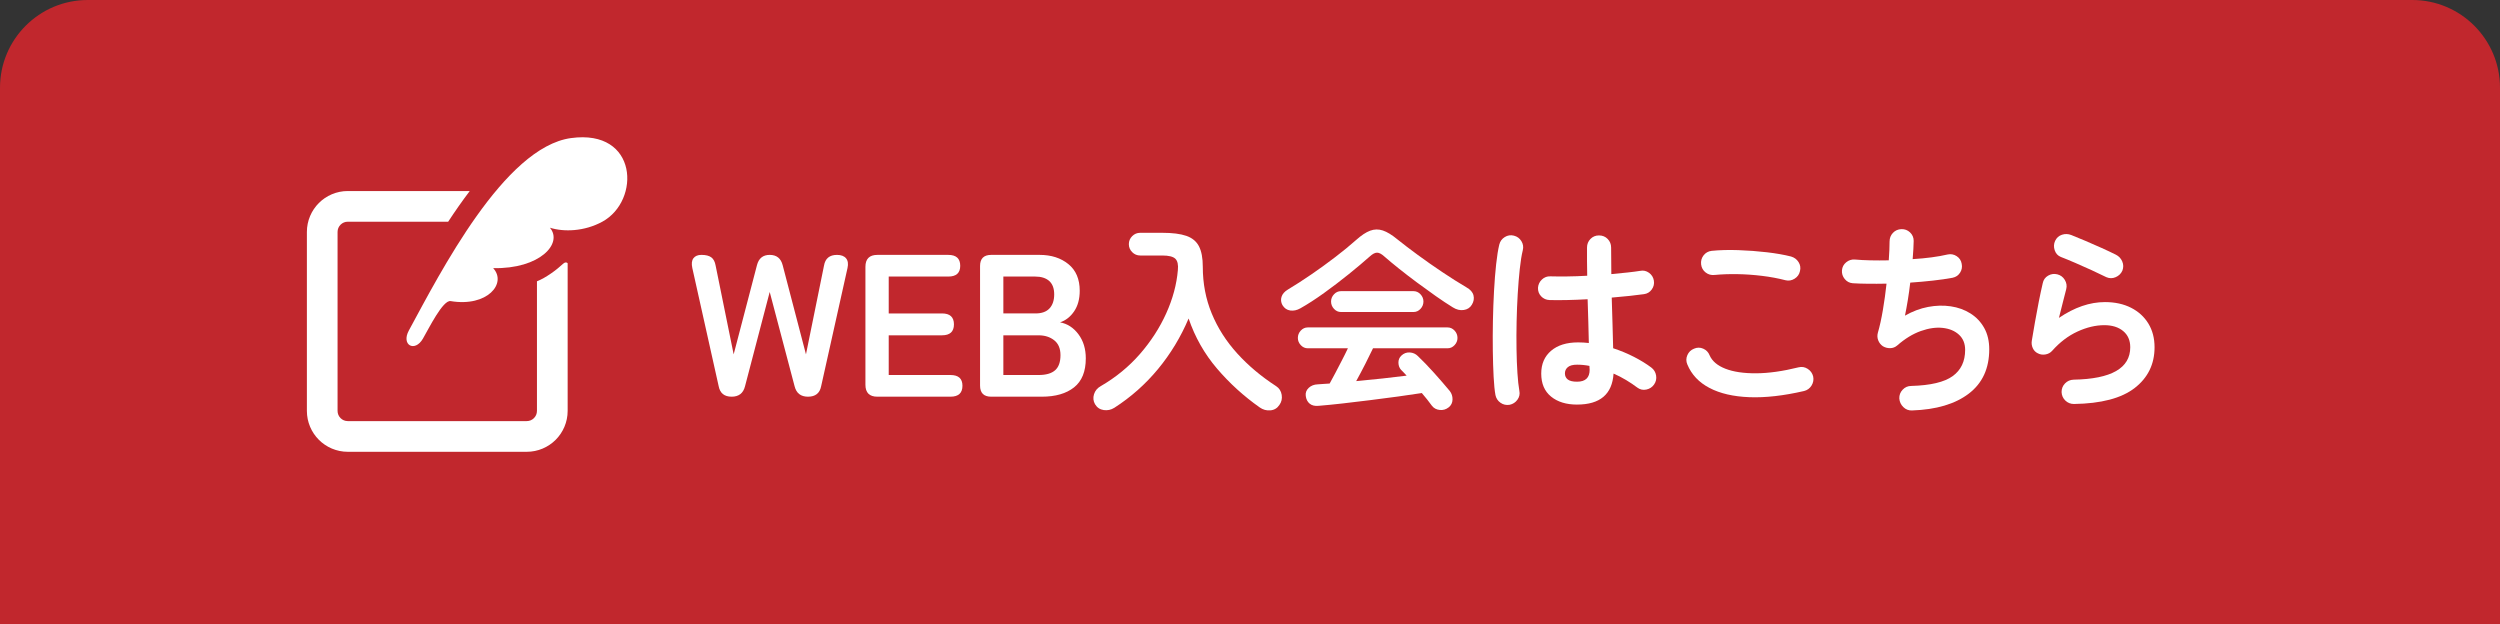 <?xml version="1.0" encoding="UTF-8"?><svg id="_レイヤー_2" xmlns="http://www.w3.org/2000/svg" width="427.386" height="106.716" viewBox="0 0 427.386 106.716"><rect x="0" y="0" width="427.386" height="106.716" fill="#333333" stroke="none"/><g id="_コンテンツ"><path d="M175.335-160.335h91.716v427.386h-91.716c-8.279,0-15-6.721-15-15V-145.335c0-8.279,6.721-15,15-15Z" transform="translate(267.051 -160.335) rotate(90)" style="fill:#c1272d;"/><path d="M97.611,23.606c-11.412,1.575-22.338,22.985-27.716,32.895-1.352,2.492,1.008,3.788,2.399,1.404 1-1.713,3.435-6.687,4.753-6.429,6.29,1.048,9.645-3.054,7.263-5.635,8.002.164,11.969-4.238,9.699-6.912,2.387.756,5.893.645,8.962-1.028,6.551-3.574,6.155-15.882-5.359-14.294Z" style="fill:#fff;"/><path d="M96.24,45.113c-1.04.978-2.892,2.369-4.445,2.976v22.153c-.002.493-.191.913-.512,1.237-.324.321-.744.51-1.235.511h-30.593c-.491-.002-.913-.191-1.237-.512-.321-.324-.51-.744-.511-1.237v-30.591c.002-.491.191-.913.512-1.237.324-.321.746-.51,1.237-.511h17.16c1.202-1.832,2.432-3.592,3.689-5.244h-20.849c-1.922-.002-3.688.786-4.945,2.048-1.26,1.257-2.049,3.022-2.048,4.945v30.591c-.002,1.922.787,3.688,2.048,4.946,1.257,1.26,3.022,2.049,4.945,2.048h30.593c1.921.002,3.686-.787,4.945-2.048,1.26-1.259,2.049-3.024,2.048-4.946v-25.239s-.286-.374-.801.11Z" style="fill:#fff;"/><path d="M125.074,67.816c-1.247,0-1.986-.6-2.216-1.801l-4.502-20.19c-.162-.739-.098-1.299.191-1.679.288-.381.744-.572,1.368-.572.739,0,1.299.139,1.68.416.381.277.629.751.745,1.42l3.082,15.168,3.982-15.238c.3-1.177,1.027-1.766,2.182-1.766,1.177,0,1.916.589,2.216,1.766l3.982,15.238,3.083-15.168c.208-1.223.946-1.835,2.216-1.835.715,0,1.235.197,1.558.589.323.393.404.947.243,1.662l-4.502,20.19c-.231,1.201-.982,1.801-2.251,1.801-1.224,0-1.986-.589-2.286-1.766l-4.259-16.138-4.225,16.138c-.3,1.177-1.062,1.766-2.286,1.766Z" style="fill:#fff;"/><path d="M149.991,67.816c-1.362,0-2.043-.681-2.043-2.043v-20.156c0-1.362.681-2.043,2.043-2.043h12.121c1.362,0,2.043.623,2.043,1.87,0,1.224-.681,1.835-2.043,1.835h-10.182v6.303h9.108c1.362,0,2.043.623,2.043,1.87,0,1.247-.681,1.87-2.043,1.87h-9.108v6.788h10.562c1.362,0,2.043.612,2.043,1.835,0,1.247-.682,1.87-2.043,1.87h-12.502Z" style="fill:#fff;"/><path d="M169.45,67.816c-1.27,0-1.905-.635-1.905-1.905v-20.432c0-1.27.635-1.905,1.905-1.905h8.277c1.985,0,3.624.525,4.917,1.576,1.292,1.051,1.939,2.569,1.939,4.554,0,1.408-.318,2.58-.953,3.515-.635.935-1.437,1.564-2.407,1.887,1.247.231,2.291.906,3.134,2.026.842,1.12,1.264,2.5,1.264,4.138,0,2.24-.67,3.891-2.008,4.952-1.339,1.062-3.175,1.593-5.506,1.593h-8.658ZM171.528,53.582h5.506c1.062,0,1.858-.289,2.39-.866.531-.577.796-1.374.796-2.39,0-1.016-.283-1.778-.848-2.286-.566-.508-1.368-.762-2.407-.762h-5.437v6.303ZM171.528,64.11h6.026c1.27,0,2.21-.271,2.822-.814.612-.542.918-1.403.918-2.58,0-1.131-.358-1.979-1.074-2.545-.716-.565-1.605-.848-2.667-.848h-6.026v6.788Z" style="fill:#fff;"/><path d="M190.488,69.721c-.554.346-1.155.473-1.801.381-.646-.093-1.143-.427-1.489-1.004-.3-.531-.358-1.097-.173-1.697.185-.6.565-1.062,1.143-1.385,2.585-1.5,4.819-3.33,6.701-5.489,1.881-2.159,3.382-4.479,4.502-6.961,1.12-2.482,1.783-4.946,1.991-7.394.092-.923-.052-1.57-.433-1.939-.381-.369-1.125-.554-2.233-.554h-3.775c-.531,0-.987-.19-1.368-.572-.381-.381-.571-.836-.571-1.368,0-.531.19-.987.571-1.368.381-.381.837-.571,1.368-.571h3.775c1.731,0,3.1.173,4.104.519,1.004.346,1.726.941,2.165,1.784.438.843.658,2.014.658,3.515,0,2.84.507,5.495,1.523,7.965,1.016,2.471,2.464,4.744,4.346,6.822s4.104,3.948,6.667,5.61c.531.346.848.843.952,1.489.104.646-.029,1.224-.398,1.732-.37.554-.883.86-1.541.918-.658.057-1.264-.11-1.818-.502-2.725-1.916-5.16-4.133-7.308-6.649-2.147-2.516-3.763-5.368-4.848-8.554-1.339,3.163-3.082,6.043-5.229,8.641-2.147,2.597-4.641,4.808-7.48,6.632Z" style="fill:#fff;"/><path d="M222.287,52.717c-.577.323-1.149.445-1.714.364-.566-.081-1.01-.386-1.333-.918-.254-.462-.307-.935-.156-1.42.15-.485.514-.9,1.091-1.247,1.269-.762,2.603-1.622,4-2.58,1.397-.958,2.759-1.945,4.087-2.961,1.327-1.016,2.511-1.985,3.549-2.909.9-.808,1.708-1.345,2.424-1.61.715-.265,1.437-.277,2.165-.035.727.242,1.552.745,2.476,1.507.946.762,2.095,1.639,3.446,2.632,1.351.993,2.759,1.98,4.225,2.961,1.466.981,2.845,1.853,4.138,2.615.669.37,1.074.826,1.212,1.368.138.543.046,1.08-.277,1.61-.3.508-.762.809-1.385.9-.623.093-1.247-.057-1.87-.45-.9-.554-1.876-1.2-2.926-1.939-1.051-.739-2.112-1.507-3.186-2.303-1.074-.797-2.095-1.581-3.065-2.355-.97-.773-1.824-1.483-2.562-2.13-.462-.416-.866-.623-1.212-.623-.347,0-.751.208-1.212.623-1.039.924-2.246,1.939-3.619,3.048s-2.782,2.182-4.225,3.221c-1.443,1.039-2.8,1.917-4.069,2.632ZM247.637,69.651c-.439.346-.941.49-1.506.433-.566-.058-1.01-.294-1.333-.71-.254-.346-.525-.705-.814-1.073-.289-.37-.595-.739-.917-1.108-1.155.185-2.5.381-4.035.589-1.536.208-3.128.416-4.779.623-1.651.208-3.244.398-4.779.572-1.536.173-2.88.306-4.035.398-.646.069-1.16-.052-1.541-.364-.381-.312-.606-.757-.675-1.333-.069-.531.098-.987.502-1.368.404-.381.918-.583,1.542-.606.323-.023.652-.046.987-.069.334-.023.687-.046,1.056-.069.277-.485.594-1.074.953-1.766.357-.693.732-1.414,1.125-2.164.392-.75.738-1.448,1.039-2.095h-6.857c-.462,0-.86-.178-1.195-.537-.335-.358-.502-.767-.502-1.229,0-.485.167-.906.502-1.264.334-.358.733-.537,1.195-.537h23.896c.462,0,.86.179,1.195.537.334.358.502.779.502,1.264,0,.462-.168.872-.502,1.229-.335.358-.733.537-1.195.537h-12.744c-.346.739-.785,1.628-1.316,2.667-.531,1.039-1.051,2.021-1.559,2.944,1.5-.139,3.001-.289,4.502-.45,1.501-.161,2.875-.323,4.122-.485-.162-.185-.318-.352-.468-.502-.15-.15-.306-.306-.467-.468-.3-.323-.457-.733-.468-1.229-.012-.496.156-.906.502-1.229.416-.392.895-.572,1.438-.537.542.035.998.237,1.368.606.877.831,1.812,1.801,2.805,2.909.993,1.108,1.882,2.136,2.667,3.082.323.416.479.9.467,1.455-.012.554-.237,1.004-.675,1.351ZM229.248,53.34c-.462,0-.86-.179-1.195-.537-.335-.358-.502-.779-.502-1.264,0-.462.167-.871.502-1.229.334-.358.732-.537,1.195-.537h12.398c.461,0,.86.179,1.195.537.334.358.502.768.502,1.229,0,.485-.167.906-.502,1.264-.335.358-.733.537-1.195.537h-12.398Z" style="fill:#fff;"/><path d="M258.078,69.201c-.577.092-1.097-.023-1.558-.346-.462-.323-.75-.762-.866-1.316-.139-.762-.243-1.801-.312-3.117-.069-1.316-.116-2.793-.138-4.433-.023-1.639-.018-3.342.017-5.108s.098-3.486.19-5.16c.092-1.674.213-3.198.364-4.572.15-1.373.329-2.487.537-3.342.139-.554.45-.981.935-1.281.485-.3,1.004-.381,1.559-.242.554.139.981.45,1.281.935.3.485.381,1.004.242,1.559-.208.854-.381,1.928-.519,3.221-.139,1.293-.254,2.707-.347,4.242-.092,1.536-.156,3.112-.19,4.727-.035,1.616-.041,3.181-.017,4.692.022,1.512.075,2.886.156,4.121.081,1.235.19,2.246.329,3.03.115.554.005,1.062-.329,1.524-.335.461-.779.75-1.333.866ZM269.61,69.166c-1.848,0-3.33-.456-4.45-1.368s-1.679-2.222-1.679-3.931c0-1.639.559-2.938,1.679-3.896,1.12-.958,2.661-1.437,4.624-1.437.6,0,1.211.035,1.835.104-.023-1.085-.052-2.268-.087-3.55-.034-1.281-.074-2.591-.121-3.931-1.224.069-2.406.116-3.549.139-1.144.023-2.131.023-2.961,0-.578-.023-1.057-.237-1.438-.641-.381-.404-.561-.894-.537-1.472.046-.554.271-1.022.676-1.403.403-.381.883-.56,1.437-.537.808.023,1.761.029,2.857.017,1.097-.011,2.245-.052,3.446-.121-.023-.877-.035-1.72-.035-2.528v-2.286c0-.577.195-1.068.588-1.472.393-.404.878-.606,1.455-.606.601,0,1.097.202,1.489.606.393.404.589.895.589,1.472,0,.716.005,1.454.018,2.216.011.762.017,1.536.017,2.32,1.016-.092,1.945-.185,2.788-.277.843-.092,1.553-.185,2.13-.277.554-.115,1.062-.005,1.523.329.462.335.739.779.831,1.333.093.554-.028,1.062-.363,1.524-.335.462-.779.727-1.333.796-.646.093-1.449.19-2.407.294-.958.104-1.991.202-3.1.294.046,1.616.092,3.175.139,4.675.046,1.501.081,2.828.104,3.983,1.27.416,2.465.912,3.585,1.489,1.119.577,2.095,1.177,2.926,1.801.462.346.739.802.832,1.368.092.566-.023,1.079-.347,1.541-.323.462-.768.75-1.333.866-.566.116-1.08,0-1.541-.346-.578-.438-1.213-.866-1.905-1.281-.692-.416-1.408-.784-2.147-1.108-.23,3.532-2.309,5.299-6.233,5.299ZM269.61,65.253c1.432,0,2.147-.681,2.147-2.043,0-.069-.007-.161-.018-.277-.012-.115-.017-.242-.017-.381-.693-.139-1.398-.208-2.113-.208-.716,0-1.241.138-1.576.416-.334.277-.502.635-.502,1.073,0,.439.162.785.485,1.039.323.254.854.381,1.593.381Z" style="fill:#fff;"/><path d="M308.408,66.846c-3.486.809-6.598,1.16-9.333,1.056-2.736-.104-5.011-.629-6.822-1.576-1.813-.946-3.077-2.286-3.793-4.017-.23-.531-.23-1.062,0-1.593.23-.531.612-.9,1.144-1.108.53-.231,1.056-.231,1.575,0,.52.231.883.612,1.091,1.143.438.993,1.339,1.755,2.701,2.286,1.362.531,3.111.791,5.247.779,2.135-.011,4.554-.352,7.255-1.021.555-.139,1.074-.052,1.559.26.485.312.797.744.936,1.299.115.554.022,1.073-.277,1.558-.301.485-.728.797-1.281.935ZM305.221,47.903c-1.246-.323-2.58-.571-4-.744-1.42-.173-2.822-.271-4.207-.294-1.386-.023-2.679.023-3.879.138-.577.069-1.091-.069-1.541-.416-.45-.346-.71-.808-.779-1.385-.069-.577.069-1.091.415-1.541.347-.45.809-.71,1.386-.779,1.385-.138,2.909-.178,4.571-.121,1.662.058,3.284.179,4.865.364,1.581.185,2.961.427,4.139.727.555.162.981.479,1.281.952.3.473.381.987.243,1.541-.116.554-.422.987-.918,1.299-.497.312-1.021.398-1.576.26Z" style="fill:#fff;"/><path d="M326.876,70.171c-.577.023-1.073-.168-1.489-.572-.416-.404-.646-.895-.692-1.472-.023-.577.167-1.079.571-1.507.403-.427.895-.641,1.472-.641,3.302-.092,5.662-.652,7.082-1.68,1.42-1.027,2.13-2.522,2.13-4.485,0-1.085-.353-1.951-1.057-2.597-.704-.646-1.627-1.033-2.771-1.16-1.143-.127-2.396.052-3.757.537-1.362.485-2.701,1.304-4.018,2.459-.347.3-.744.456-1.194.468-.45.012-.872-.098-1.265-.329-.369-.254-.635-.589-.796-1.004-.162-.416-.186-.843-.069-1.281.323-1.108.611-2.412.865-3.913.254-1.5.462-3.001.624-4.502-1.132.023-2.194.029-3.187.017-.993-.011-1.858-.04-2.598-.087-.554-.046-1.01-.288-1.367-.727-.358-.438-.515-.935-.468-1.489.046-.554.288-1.01.728-1.368.438-.358.935-.514,1.488-.468.763.069,1.646.116,2.649.138,1.005.023,2.049.023,3.135,0,.046-.646.08-1.241.104-1.783.022-.542.035-1.022.035-1.437,0-.577.19-1.068.571-1.472.381-.404.859-.617,1.437-.641.577-.023,1.074.162,1.489.554.416.393.624.878.624,1.455,0,.393-.018.854-.053,1.385-.034.531-.075,1.108-.121,1.731,2.309-.138,4.306-.404,5.991-.796.555-.115,1.067-.017,1.541.294.474.312.756.745.849,1.299.115.554.022,1.062-.277,1.524-.3.462-.727.75-1.281.866-.992.185-2.112.346-3.359.485-1.246.139-2.539.254-3.878.346-.116,1.016-.255,2.014-.416,2.996-.162.981-.323,1.865-.484,2.649,1.292-.739,2.608-1.235,3.947-1.489,1.339-.254,2.633-.289,3.879-.104,1.247.185,2.366.589,3.359,1.212.992.623,1.777,1.449,2.354,2.476.577,1.028.866,2.246.866,3.654,0,3.279-1.166,5.807-3.498,7.584s-5.563,2.736-9.696,2.875Z" style="fill:#fff;"/><path d="M354.549,69.063c-.577,0-1.067-.197-1.472-.589-.404-.393-.618-.877-.641-1.455,0-.577.196-1.068.589-1.472.393-.404.877-.617,1.454-.641,6.465-.115,9.697-1.962,9.697-5.541,0-1.177-.404-2.101-1.212-2.771-.809-.669-1.882-1.004-3.221-1.004-1.479,0-3.008.364-4.589,1.091-1.582.727-3.019,1.818-4.312,3.273-.301.346-.688.56-1.16.641-.474.081-.906.017-1.299-.19-.393-.185-.682-.479-.866-.883-.185-.404-.242-.825-.173-1.264.161-.969.341-2.02.537-3.151.195-1.131.409-2.28.641-3.446.23-1.166.461-2.245.692-3.238.115-.577.421-1.01.918-1.299.496-.289,1.021-.364,1.575-.225.555.138.981.456,1.281.952.3.497.382,1.021.243,1.576-.162.646-.353,1.391-.571,2.234-.22.843-.445,1.738-.676,2.684,2.654-1.801,5.275-2.701,7.861-2.701,1.708,0,3.197.324,4.468.97,1.27.647,2.256,1.547,2.961,2.701.704,1.155,1.056,2.505,1.056,4.052,0,2.886-1.131,5.207-3.394,6.961-2.263,1.754-5.726,2.667-10.39,2.736ZM360.09,47.383c-.739-.369-1.575-.767-2.511-1.195-.935-.427-1.87-.843-2.805-1.247-.936-.404-1.761-.745-2.477-1.021-.508-.208-.854-.589-1.039-1.143-.185-.554-.161-1.085.069-1.593.254-.531.646-.883,1.178-1.056s1.062-.156,1.593.052c.762.3,1.587.641,2.477,1.021.889.381,1.783.774,2.684,1.177.9.404,1.72.791,2.459,1.16.508.254.871.641,1.091,1.16.219.52.226,1.045.018,1.576-.231.508-.612.878-1.143,1.108-.532.231-1.062.231-1.594,0Z" style="fill:#fff;"/></g></svg>